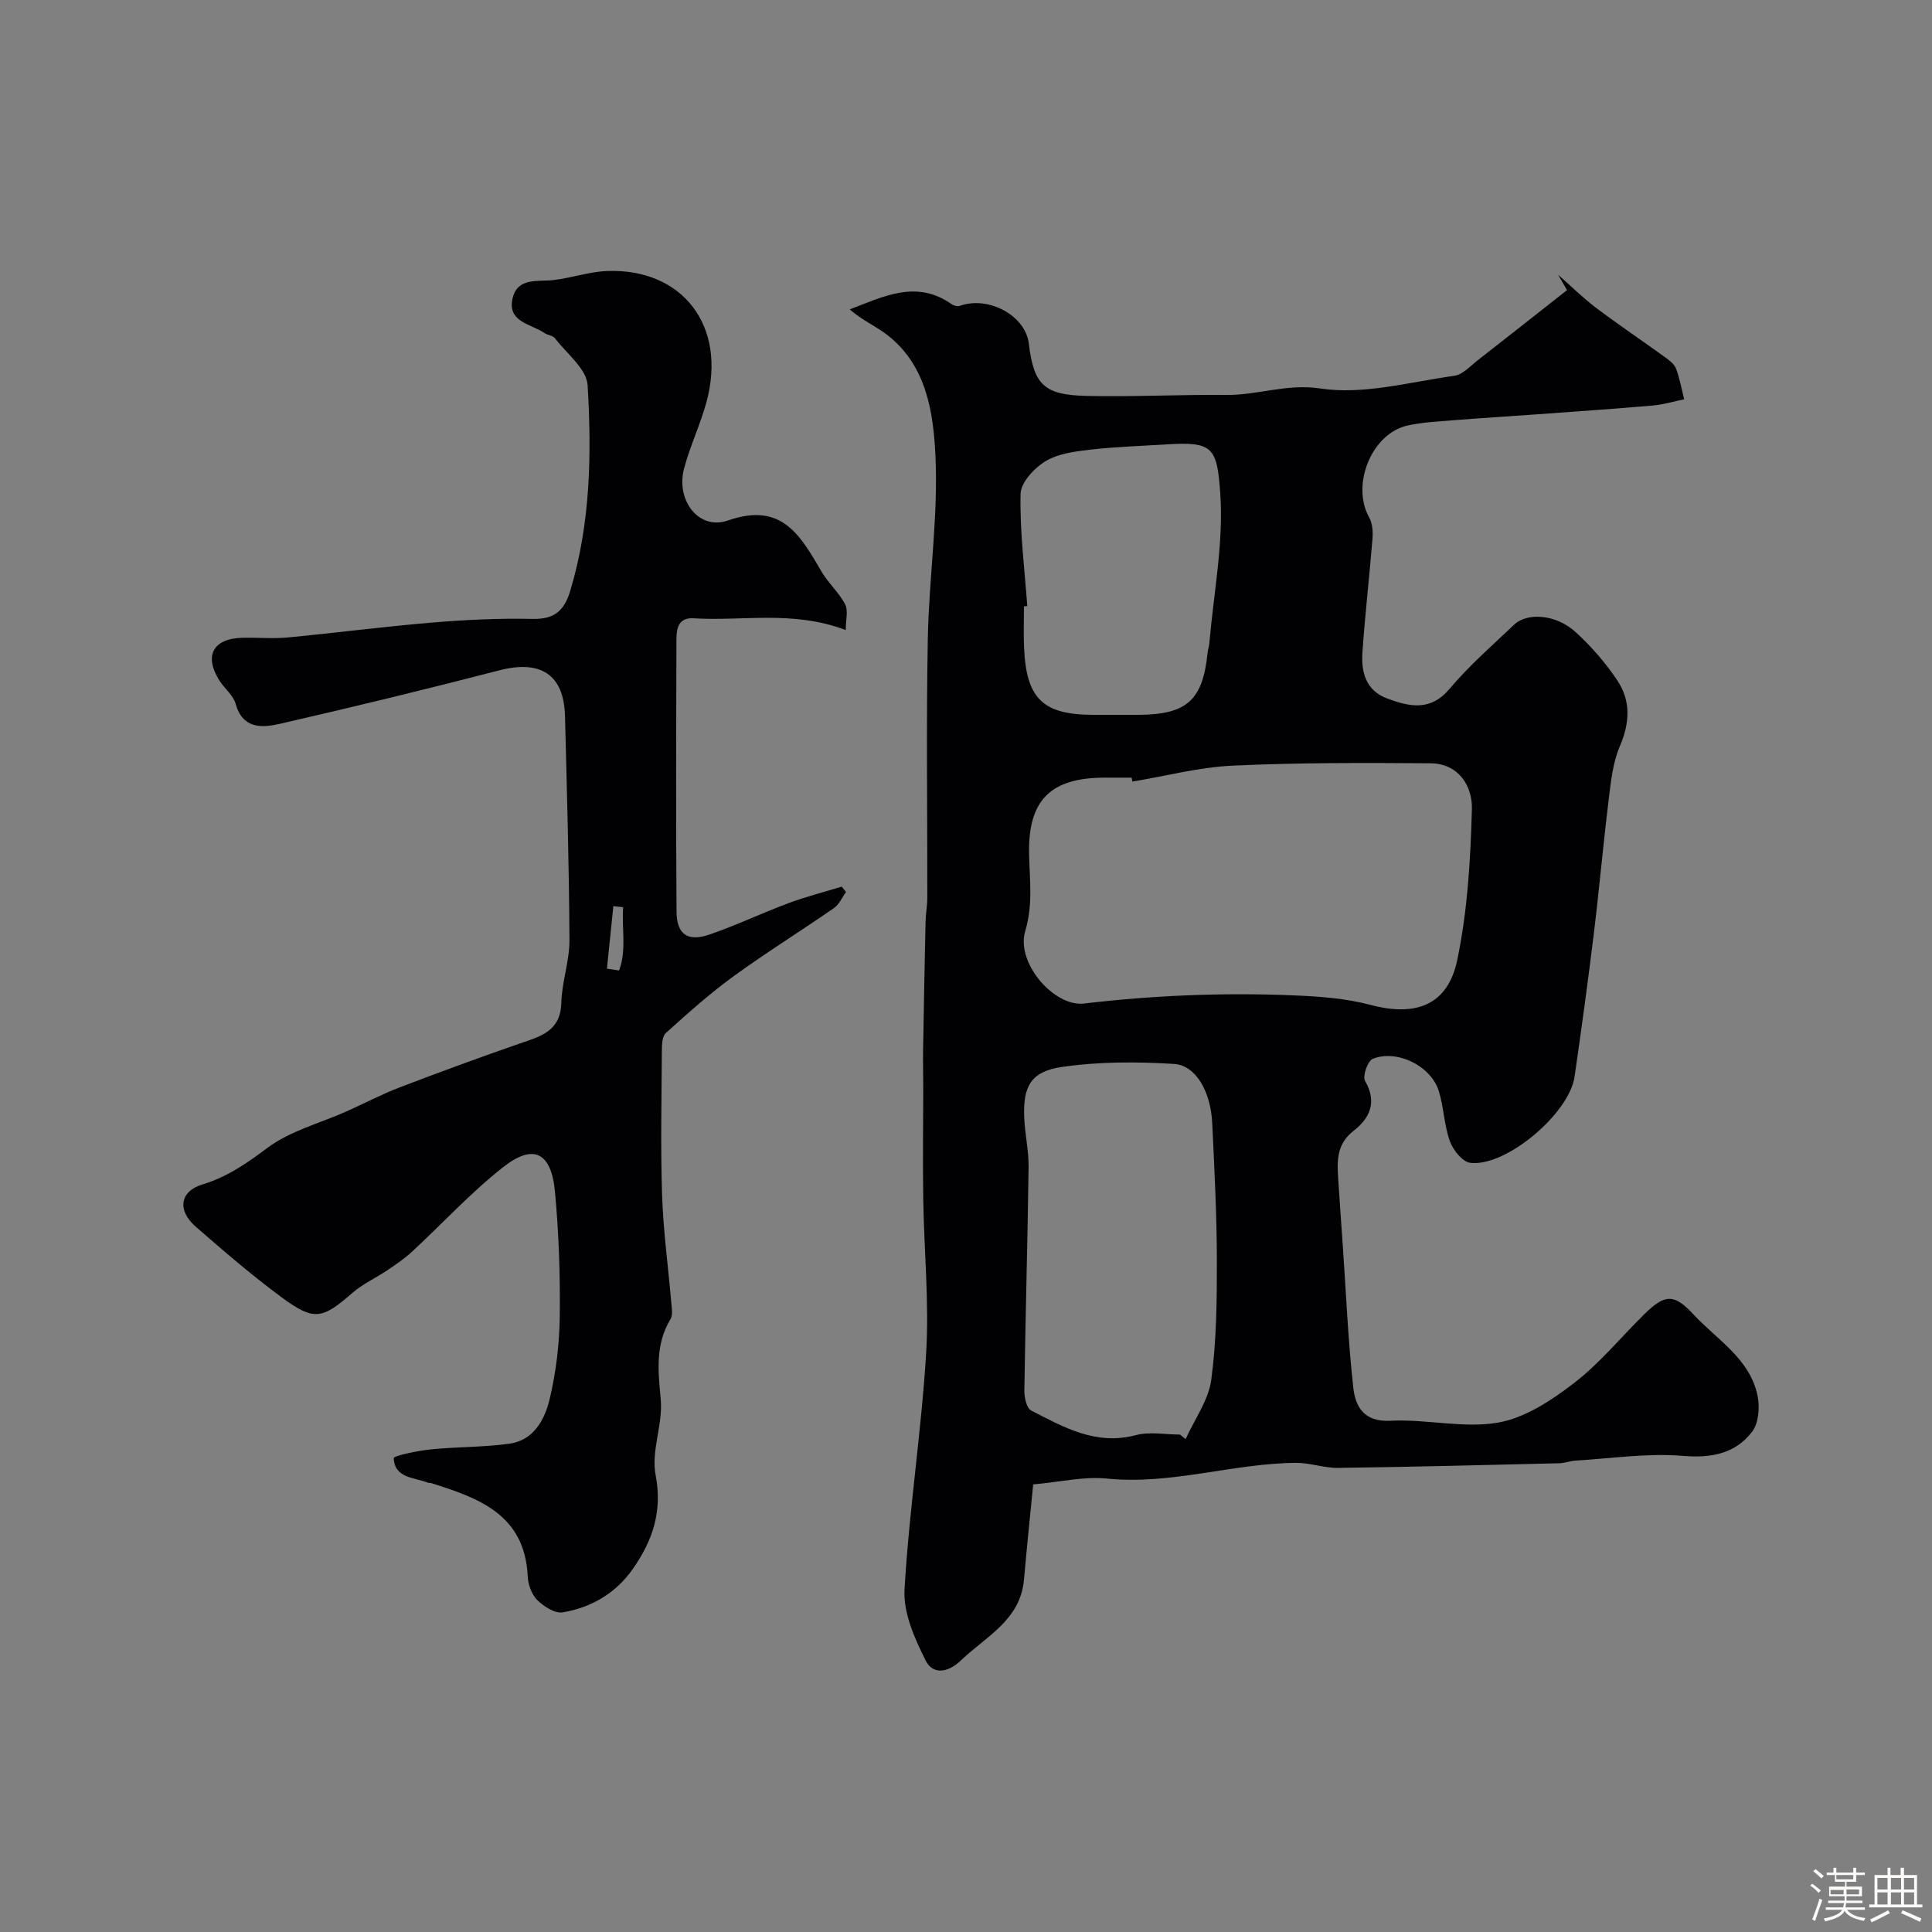 <svg enable-background="new 0 0 400 400" viewBox="0 0 400 400" xmlns="http://www.w3.org/2000/svg"><rect x="0" y="0" width="400" height="400" fill="#808080" stroke="none"/><path d="m374.8 390.4.4-.4c.7.5 1.3 1 1.8 1.4l-.5.5c-.5-.6-1.1-1.1-1.7-1.5zm1 7.3-.6-.3c.5-1.4 1.1-2.8 1.5-4.3.2.1.4.2.6.3-.5 1.3-1 2.8-1.5 4.3zm-.4-10.3.5-.4c.4.3 1 .8 1.7 1.4l-.5.5c-.5-.5-1.1-1-1.7-1.5zm2.5.3h1.7v-1h.6v1h3.5v-1h.6v1h1.8v.5h-1.8v1.4h-2v1h3.2v2h-3.2v.9h3.3v.5h-3.4c0 .3-.1.6-.1.9h4v.5h-3.7c.7.9 1.9 1.5 3.8 1.7-.1.2-.2.4-.3.6-2.1-.4-3.5-1.1-4-2.1-.4 1-1.8 1.7-4 2.2-.1-.2-.2-.4-.3-.6 2.1-.4 3.4-1 3.8-1.8h-3.4v-.5h3.6c.1-.3.1-.6.2-.9h-3.3v-.5h3.4c0-.3 0-.6 0-.9h-3.2v-2h3.3v-1h-2.1v-1.4h-1.7v-.5zm1.1 3.5v1h2.7c0-.3 0-.4 0-.4 0-.1 0-.2 0-.2 0-.1 0-.2 0-.3h-2.7zm1.2-3v.9h3.5v-.9zm4.7 3h-2.6v.6.4h2.6z" fill="#fcfbfa"/><path d="m393.6 386.7h.6v1.5h2.7v6.1h1.1v.6h-11v-.6h1.1v-6.1h2.7v-1.5h.6v1.5h2.1v-1.5zm-2.7 8.8.4.6c-1.2.6-2.5 1.3-3.8 1.9-.1-.2-.2-.4-.3-.6 1.2-.6 2.5-1.2 3.7-1.9zm-2.2-6.7v2.4h2.1v-2.4zm0 3v2.5h2.1v-2.5zm2.8-3v2.4h2.1v-2.4zm0 3v2.5h2.1v-2.5zm6 6.1c-1.4-.7-2.7-1.3-3.9-1.8l.3-.6c1.5.6 2.7 1.2 3.9 1.7zm-1.2-9.1h-2.1v2.4h2.1zm-2.1 3v2.5h2.1v-2.5z" fill="#fcfbfa"/><g fill="#010103"><path d="m213.91 307.33c-.65 6.65-1.33 13.15-1.9 19.67-.74 8.45-7.83 11.76-13.03 16.74-2.88 2.75-5.89 2.93-7.34.04-2.26-4.53-4.64-9.82-4.37-14.64.93-16.37 3.49-32.64 4.48-49 .64-10.58-.44-21.26-.6-31.9-.12-7.82-.01-15.65 0-23.47 0-2.54-.08-5.08-.03-7.61.15-8.79.31-17.58.51-26.37.04-1.64.36-3.29.36-4.93.03-17.83-.23-35.67.1-53.5.23-12.7 2.19-25.44 1.58-38.07-.43-8.85-1.82-18.46-9.75-24.77-2.44-1.94-5.42-3.2-7.99-5.46 7.04-2.69 13.81-6.21 21.08-1.09.45.32 1.25.52 1.73.35 5.96-2.12 13.57 2.02 14.27 7.82 1.02 8.5 3.13 10.63 11.89 10.83 9.67.22 19.41-.3 28.98-.2 6.51.07 12.55-2.39 19.47-1.34 8.92 1.36 18.51-1.34 27.76-2.63 1.73-.24 3.29-2.01 4.83-3.21 6.18-4.81 12.33-9.67 18.49-14.52-.61-1.06-1.22-2.12-1.83-3.18 2.6 2.29 5.07 4.74 7.82 6.82 4.69 3.54 9.58 6.82 14.34 10.27.87.63 1.89 1.4 2.24 2.33.77 2.04 1.15 4.23 1.69 6.36-2.17.44-4.31 1.1-6.5 1.29-7.89.69-15.79 1.22-23.69 1.8-5.92.43-11.85.79-17.76 1.26-3.1.25-6.23.41-9.25 1.06-7.49 1.6-11.81 12.28-8.02 19.05.68 1.22.81 2.93.69 4.38-.63 7.84-1.54 15.66-2.08 23.5-.29 4.12.68 7.98 5.16 9.62 4.61 1.69 8.92 2.7 12.91-2.05 4.02-4.78 8.79-8.93 13.34-13.25 2.76-2.62 8.74-2.12 12.74 1.55 3.25 2.98 6.25 6.41 8.68 10.09 2.76 4.19 2.52 8.74.46 13.53-1.44 3.35-1.84 7.22-2.29 10.9-1.14 9.27-1.96 18.58-3.09 27.85-1.21 9.9-2.56 19.78-3.99 29.65-1.11 7.68-14.24 18.75-21.6 17.85-1.61-.2-3.56-2.64-4.22-4.47-1.2-3.33-1.24-7.05-2.31-10.44-1.63-5.17-8.64-8.63-13.66-6.62-1.04.42-2.16 3.62-1.59 4.58 2.57 4.41.94 7.75-2.36 10.31-3.49 2.71-3.45 6.12-3.21 9.8.31 4.77.65 9.53.98 14.3.67 9.7 1.08 19.42 2.15 29.07.44 3.92 2.16 7.16 7.7 6.87 7.39-.38 15.03 1.61 22.19.4 5.59-.94 11.1-4.58 15.77-8.17 5.38-4.12 9.75-9.53 14.63-14.32 4.27-4.18 6.13-4.25 10.18.11 4.88 5.26 11.68 9.15 13.24 16.84.48 2.36.22 5.68-1.15 7.44-3.51 4.53-8.4 5.46-14.35 4.97-7.31-.61-14.78.54-22.17.98-1.14.07-2.25.52-3.38.55-15.27.37-30.53.76-45.8.96-2.89.04-5.8-1.06-8.69-1.04-13.17.09-25.94 4.63-39.31 3.24-4.7-.45-9.53.72-15.13 1.22zm20.54-145.51c-.05-.27-.1-.55-.15-.82-1.83 0-3.66 0-5.5 0-11.26 0-15.98 4.59-15.74 15.87.11 5.34.84 10.42-.8 15.91-1.97 6.59 6 15.73 12.19 14.99 14.34-1.7 28.72-2.28 43.13-1.7 5.43.22 10.98.6 16.19 1.99 9.29 2.47 15.96.11 17.93-9.27 2.14-10.2 2.76-20.81 3.04-31.26.13-4.76-2.71-9.45-8.58-9.5-13.66-.1-27.33-.15-40.97.49-6.94.32-13.82 2.15-20.74 3.3zm9.85 135.19c.39.31.78.62 1.17.94 1.84-4.08 4.74-8.03 5.31-12.28 1.1-8.18 1.17-16.54 1.16-24.83-.02-9.43-.51-18.86-.96-28.29-.3-6.45-3.34-11.98-7.88-12.27-7.74-.49-15.65-.49-23.3.63-6.39.94-8 4.04-7.75 10.42.13 3.44.95 6.87.91 10.29-.21 15.43-.65 30.86-.88 46.29-.02 1.41.46 3.63 1.41 4.12 6.74 3.46 13.39 7.28 21.63 5.11 2.86-.77 6.1-.13 9.18-.13zm-31.61-171.52c-.23.02-.46.03-.69.05 0 2.83-.1 5.66.02 8.49.45 10.67 3.9 13.97 14.46 13.97h8.99c10.22-.01 13.55-2.95 14.55-12.87.07-.65.3-1.28.36-1.93.88-10.31 2.96-20.7 2.27-30.91-.65-9.62-1.5-10.89-10.99-10.29-5.26.33-10.54.48-15.77 1.08-3.2.37-6.71.79-9.36 2.37-2.35 1.4-5.18 4.43-5.23 6.79-.18 7.74.83 15.5 1.39 23.25z"/><path d="m175.1 130.44c-10.98-4.14-21.34-1.79-31.51-2.43-3.07-.19-3.53 2.04-3.54 4.22-.06 18.83-.12 37.67.02 56.5.04 4.77 2.31 6.31 6.87 4.74 5.52-1.9 10.83-4.44 16.3-6.48 3.6-1.34 7.34-2.29 11.02-3.42l.9 1.11c-.82 1.13-1.42 2.58-2.5 3.33-6.91 4.79-14.07 9.23-20.86 14.17-4.9 3.56-9.44 7.64-13.95 11.7-.76.69-.81 2.42-.82 3.67-.06 10-.28 20.01.05 30 .25 7.38 1.27 14.74 1.9 22.11.1 1.15.36 2.58-.16 3.45-3.21 5.31-2.55 10.81-2.02 16.66.47 5.12-2.02 10.64-1.07 15.57 1.47 7.59-.62 13.64-4.71 19.49-3.52 5.03-8.58 7.99-14.5 8.99-1.61.27-3.93-1.21-5.28-2.54-1.16-1.14-1.9-3.2-1.98-4.89-.6-12.87-10.18-16.25-20.09-19.36-.15-.05-.35.03-.5-.03-2.87-1.15-6.98-.9-7.15-5.1-.02-.52 4.96-1.54 7.68-1.82 5.41-.55 10.91-.43 16.28-1.18 5.08-.71 7.34-5.07 8.34-9.33 1.31-5.53 2-11.32 2.07-17 .11-8.59-.19-17.21-.98-25.76-.77-8.3-4.47-10.13-10.84-5.09-6.66 5.26-12.47 11.6-18.72 17.39-1.55 1.44-3.33 2.65-5.09 3.84-2.43 1.64-5.18 2.87-7.36 4.78-6.15 5.36-7.86 5.83-14.52.92-6.2-4.57-12.06-9.63-17.88-14.7-3.82-3.33-3.31-7.29 1.41-8.72 5.16-1.57 9.16-4.36 13.42-7.55 4.7-3.53 10.86-5.1 16.37-7.56 3.66-1.63 7.22-3.52 10.95-4.95 8.28-3.17 16.61-6.23 24.99-9.13 4.28-1.48 8.41-2.51 8.57-8.4.12-4.37 1.72-8.71 1.69-13.06-.08-15.44-.53-30.87-.92-46.3-.22-8.62-5.03-11.71-13.58-9.5-15.11 3.91-30.29 7.61-45.51 11.09-3.6.82-7.64 1.1-9.1-4.14-.49-1.78-2.3-3.16-3.35-4.81-3.24-5.1-1.38-8.68 4.62-8.87 3.16-.1 6.36.23 9.49-.07 9.96-.94 19.89-2.25 29.86-3.08 6.94-.58 13.93-.92 20.88-.76 4.5.1 6.54-1.73 7.76-5.78 4.22-13.96 4.46-28.32 3.61-42.61-.2-3.36-4.32-6.53-6.75-9.7-.44-.58-1.49-.64-2.16-1.09-2.79-1.91-7.81-2.26-6.61-7.25 1.05-4.34 5.24-3.34 8.56-3.74 3.7-.44 7.33-1.73 11.02-1.86 15.44-.57 24.89 11.22 20.53 27.19-1.27 4.64-3.39 9.05-4.62 13.7-1.75 6.6 3.06 12.87 9.09 10.76 11.34-3.97 15.08 3.34 19.48 10.76 1.38 2.33 3.56 4.22 4.78 6.62.67 1.28.12 3.23.12 5.3zm-49.44 70.11c.84.13 1.67.25 2.51.38 1.61-4.22.51-8.74.85-13.1-.68-.08-1.35-.15-2.03-.23-.44 4.31-.89 8.63-1.33 12.95z"/></g></svg>